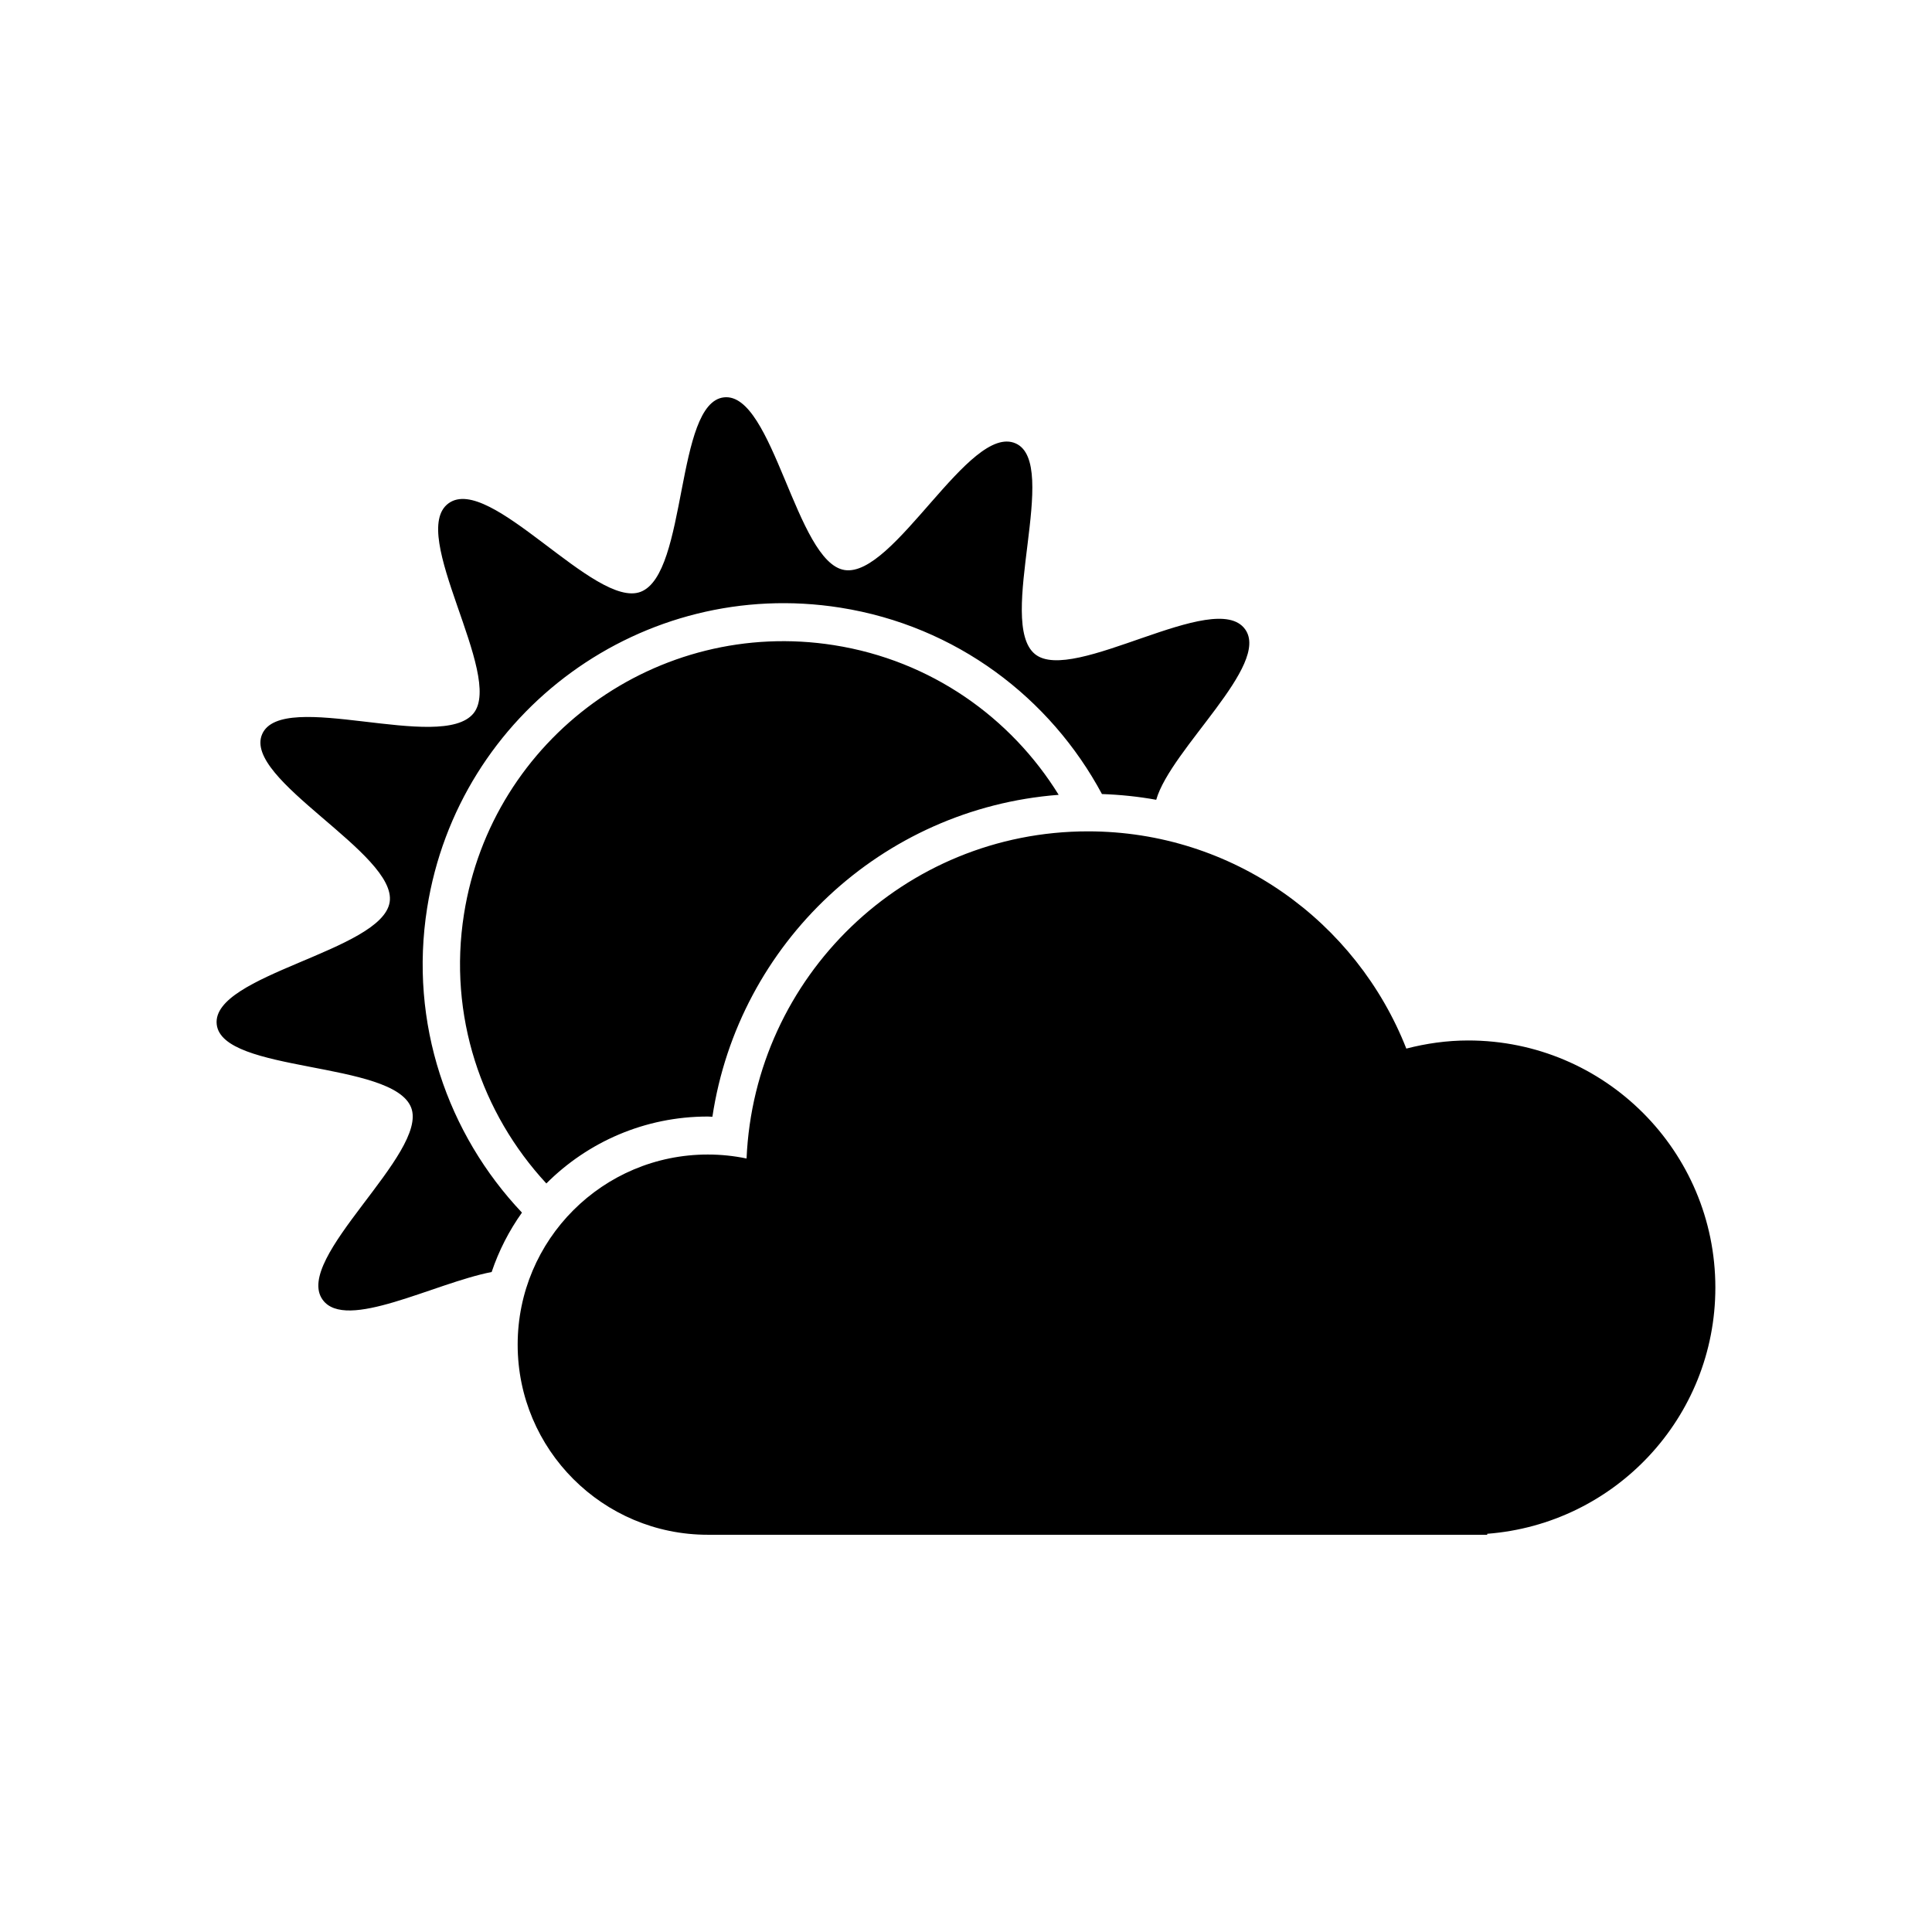 <?xml version="1.0" encoding="UTF-8"?>
<!-- Uploaded to: ICON Repo, www.svgrepo.com, Generator: ICON Repo Mixer Tools -->
<svg fill="#000000" width="800px" height="800px" version="1.1" viewBox="144 144 512 512" xmlns="http://www.w3.org/2000/svg">
 <path d="m538.13 550.47v0.258h-206.56c-27.82 0-50.383-22.562-50.383-50.383 0-27.824 22.562-50.383 50.383-50.383 3.523 0 6.957 0.363 10.277 1.055 2.102-48.219 41.746-86.699 90.484-86.699 38.387 0 71.121 23.887 84.359 57.57 5.254-1.355 10.727-2.152 16.402-2.152 36.172 0 65.496 29.32 65.496 65.496 0 34.469-26.645 62.656-60.457 65.238zm-173.09-235.49c25.688 4.055 46.844 19.156 59.52 39.656-46.98 3.594-84.855 39.359-91.766 85.316-0.418-0.004-0.816-0.059-1.234-0.059-16.707 0-31.824 6.777-42.77 17.734-17.199-18.574-26.082-44.473-21.824-71.41 7.398-46.734 51.309-78.625 98.074-71.238zm70.988 39.449c-13.672-25.473-38.582-44.531-69.344-49.395-52.219-8.254-101.24 27.387-109.49 79.605-4.828 30.52 5.422 59.883 25.129 80.715-3.402 4.781-6.121 10.066-8.031 15.742-15.285 2.977-38.652 15.793-44.777 7.367-7.961-10.949 28.094-38.867 23.449-50.93-4.801-12.473-50.176-9.113-51.535-22.102-1.371-13.176 43.781-19.363 45.836-32.359 2.035-12.863-39.066-32.535-33.785-44.527 5.32-12.078 47.508 4.984 56.012-5.512 8.133-10.031-17.559-47.699-6.621-55.652 10.941-7.961 38.863 28.094 50.922 23.453 12.473-4.801 9.109-50.18 22.098-51.535 13.035-1.359 19.074 43.77 31.941 45.766 13.141 2.039 33.09-38.984 45.332-33.555 11.934 5.297-5.254 47.43 5.129 55.844 10.035 8.133 47.715-17.551 55.664-6.609 6.856 9.43-19.688 31.746-23.547 45.207-4.68-0.855-9.488-1.348-14.379-1.523z" fill-rule="evenodd"/>
</svg>